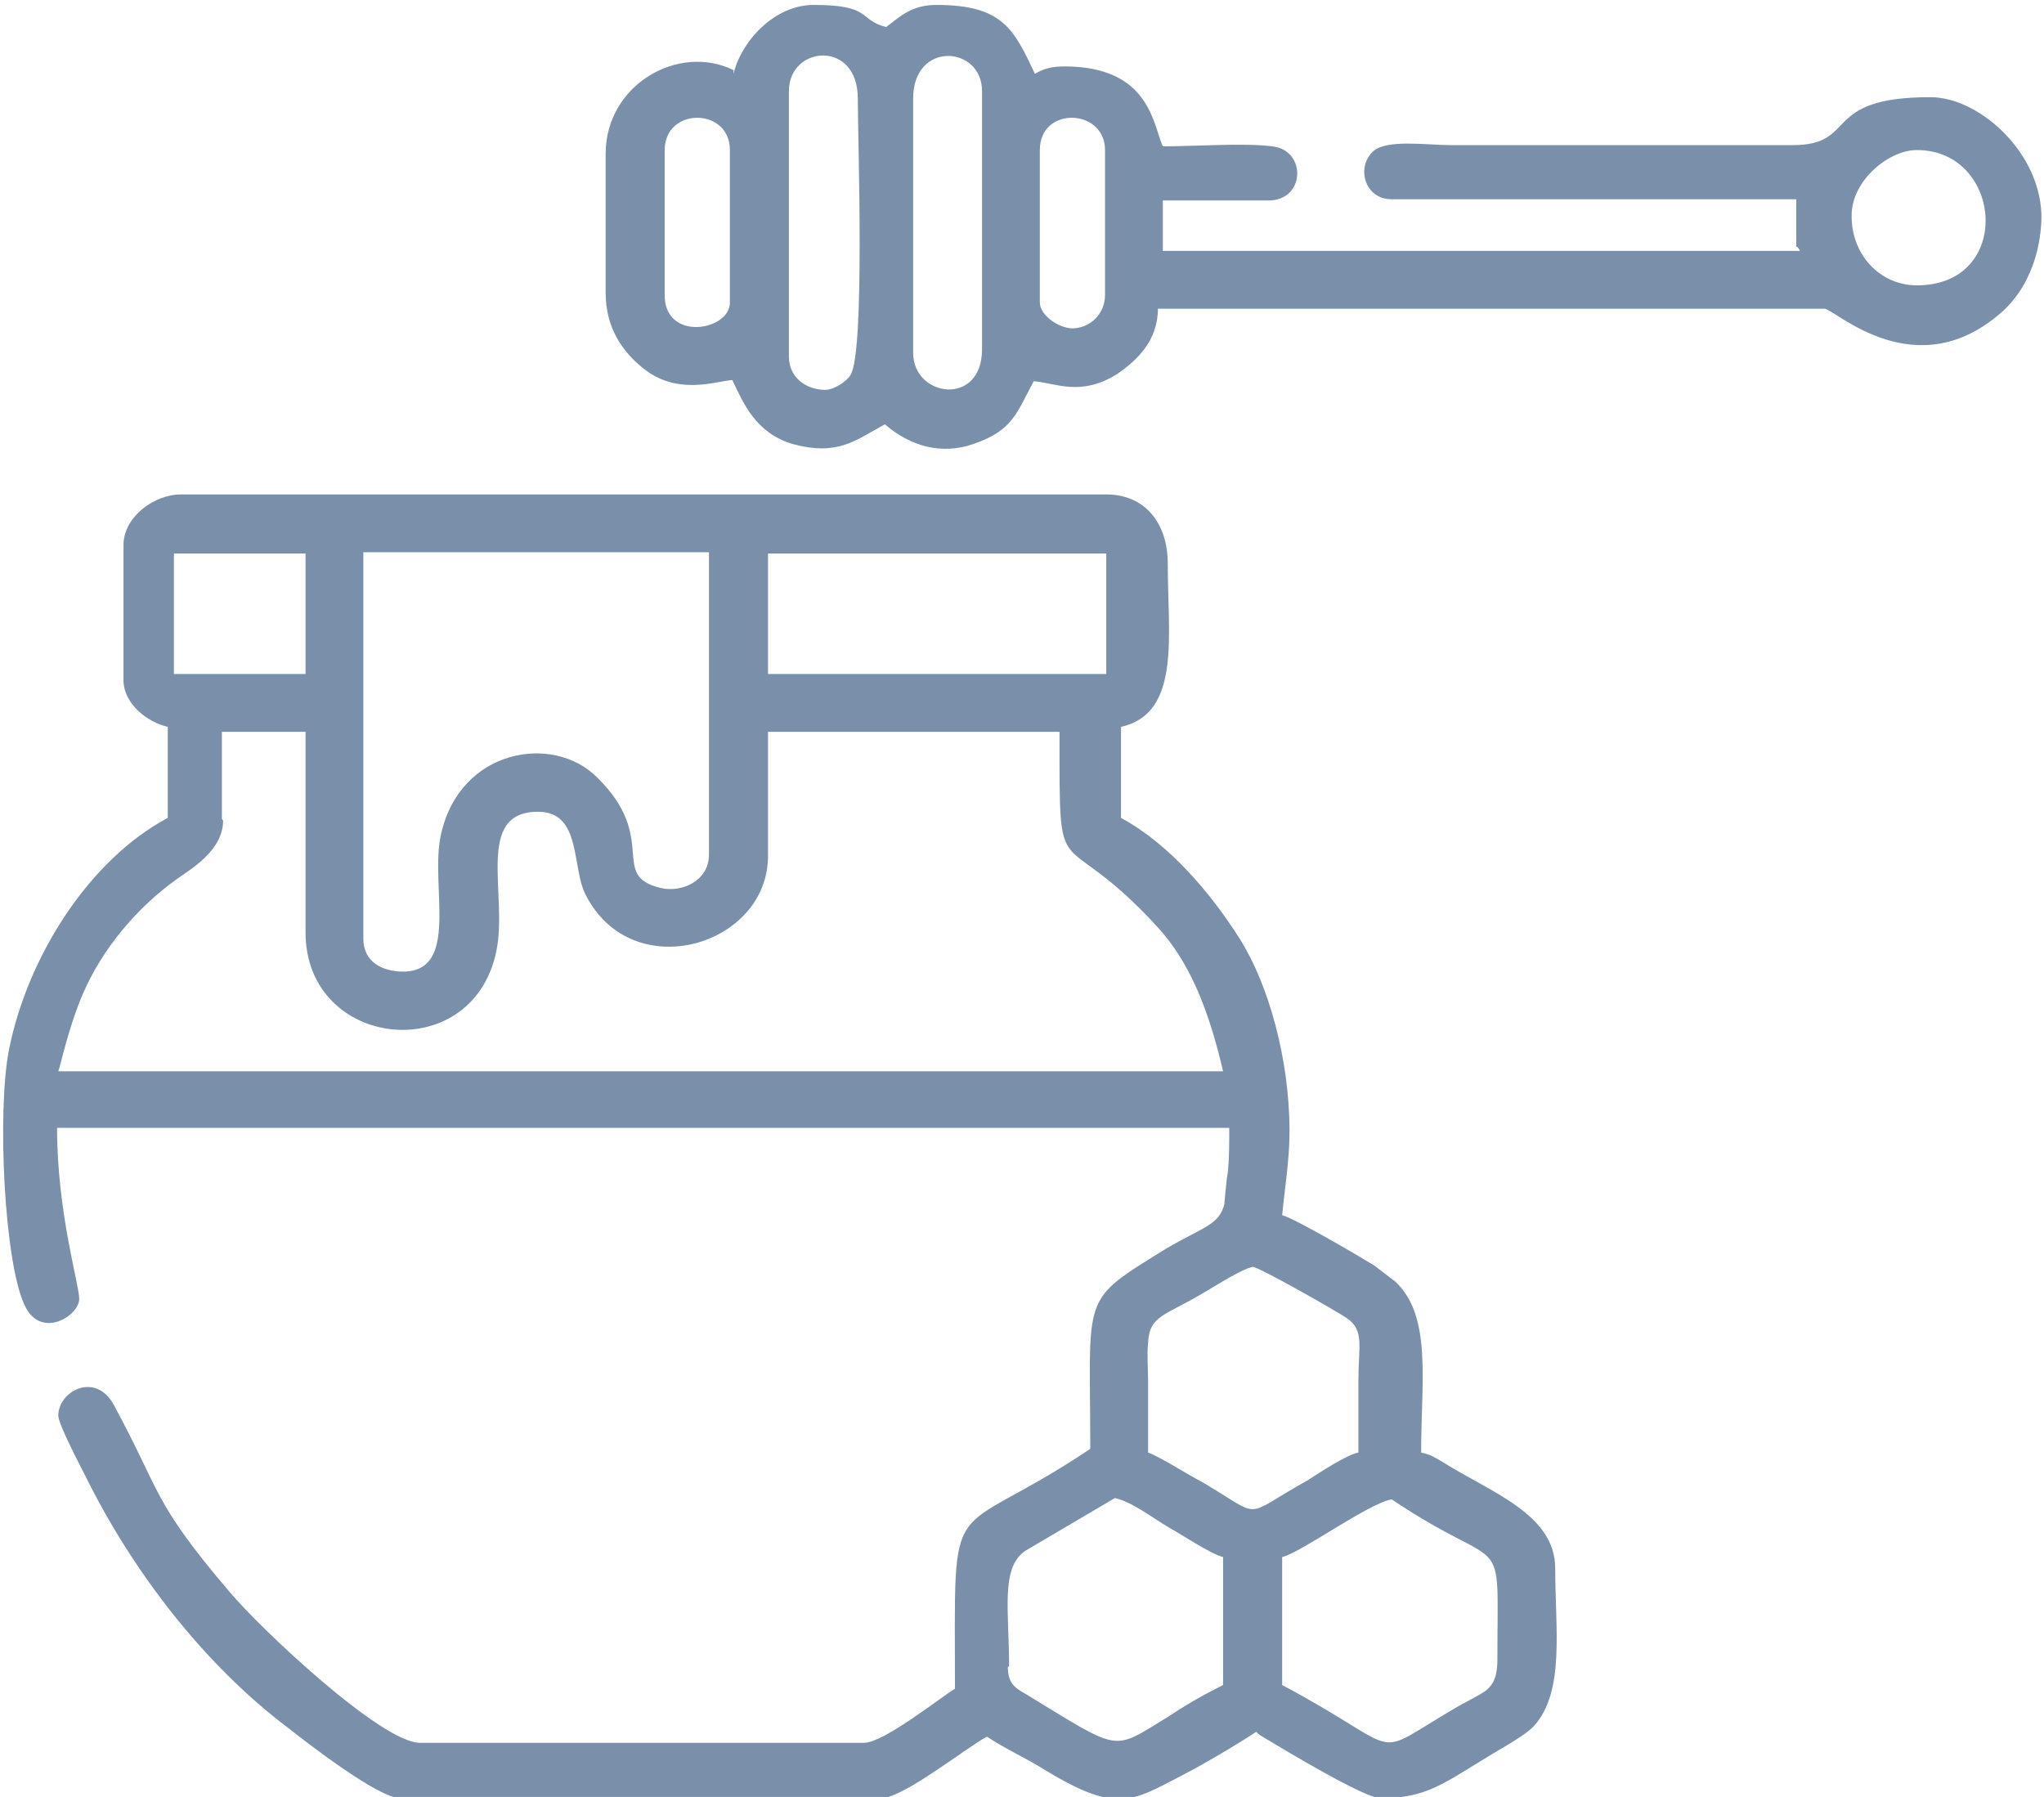 <?xml version="1.0" encoding="UTF-8"?>
<!DOCTYPE svg PUBLIC "-//W3C//DTD SVG 1.1//EN" "http://www.w3.org/Graphics/SVG/1.1/DTD/svg11.dtd">
<!-- Creator: CorelDRAW -->
<svg xmlns="http://www.w3.org/2000/svg" xml:space="preserve" width="0.48in" height="0.422in" version="1.1" style="shape-rendering:geometricPrecision; text-rendering:geometricPrecision; image-rendering:optimizeQuality; fill-rule:evenodd; clip-rule:evenodd"
viewBox="0 0 16.61 14.61"
 xmlns:xlink="http://www.w3.org/1999/xlink"
 xmlns:xodm="http://www.corel.com/coreldraw/odm/2003">
 <defs>
  <style type="text/css">
   <![CDATA[
    .fil0 {fill:#7A90AA}
   ]]>
  </style>
 </defs>
 <g id="Layer_x0020_1">
  <path class="fil0" d="M8.2 13.55c0,-0.46 -0.07,-0.8 0.13,-0.94l0.73 -0.43c0.14,0.03 0.32,0.17 0.44,0.24 0.11,0.06 0.33,0.21 0.44,0.24l0 1.04c-0.16,0.08 -0.3,0.16 -0.45,0.26 -0.46,0.28 -0.37,0.29 -1.16,-0.19 -0.09,-0.05 -0.14,-0.09 -0.14,-0.22zm0.94 1.07l-0.13 0c-0.13,-0.02 -0.29,-0.09 -0.52,-0.23 -0.16,-0.1 -0.32,-0.17 -0.47,-0.27 -0.17,0.09 -0.68,0.5 -0.86,0.5l-3.91 0c-0.18,0 -0.77,-0.46 -0.91,-0.57 -0.69,-0.52 -1.27,-1.28 -1.65,-2.05 -0.04,-0.08 -0.22,-0.42 -0.22,-0.49 0,-0.2 0.3,-0.36 0.45,-0.09 0.39,0.72 0.31,0.78 0.94,1.52 0.26,0.31 1.24,1.23 1.55,1.23l3.61 0c0.16,0 0.61,-0.36 0.74,-0.44 0,-1.69 -0.08,-1.16 1.1,-1.95 0,-1.28 -0.09,-1.19 0.62,-1.63 0.29,-0.17 0.43,-0.19 0.47,-0.36l0.01 -0.11c0.01,-0.1 0.01,-0.1 0.02,-0.16 0.01,-0.11 0.01,-0.23 0.01,-0.35l-9.53 0c0,0.69 0.18,1.27 0.18,1.39 0,0.14 -0.31,0.33 -0.44,0.06 -0.17,-0.34 -0.23,-1.59 -0.13,-2.09 0.15,-0.75 0.65,-1.54 1.29,-1.88l0 -0.74c-0.17,-0.04 -0.36,-0.19 -0.36,-0.38l0 -1.1c0,-0.22 0.24,-0.41 0.47,-0.41l7.52 0c0.32,0 0.5,0.24 0.5,0.56 0,0.59 0.11,1.22 -0.38,1.33l0 0.74c0.39,0.21 0.73,0.61 0.97,0.99 0.23,0.37 0.4,0.97 0.4,1.56 0,0.23 -0.04,0.47 -0.06,0.68 0.11,0.03 0.62,0.33 0.75,0.41l0.17 0.13c0.3,0.28 0.21,0.81 0.21,1.39 0.09,0.02 0.11,0.04 0.18,0.08 0.38,0.24 0.91,0.42 0.91,0.86 0,0.49 0.08,1 -0.17,1.28 -0.06,0.07 -0.24,0.17 -0.34,0.23 -0.4,0.24 -0.53,0.36 -0.91,0.36 -0.13,0 -0.76,-0.38 -0.96,-0.5 -0.06,-0.04 -0.02,-0.01 -0.05,-0.04 -0.15,0.1 -0.34,0.21 -0.5,0.3 -0.25,0.13 -0.4,0.22 -0.54,0.24zm1.28 -0.92l0 -1.04c0.16,-0.04 0.69,-0.43 0.89,-0.47 0.95,0.64 0.86,0.19 0.86,1.3 0,0.12 -0.02,0.2 -0.1,0.26 -0.04,0.03 -0.18,0.1 -0.23,0.13 -0.74,0.43 -0.37,0.38 -1.42,-0.18zm-0.24 -3.4c0.05,0 0.7,0.37 0.77,0.42 0.14,0.1 0.09,0.23 0.09,0.5 -0,0.2 0,0.39 0,0.59 -0.1,0.02 -0.31,0.16 -0.42,0.23 -0.54,0.3 -0.34,0.31 -0.85,0.01 -0.1,-0.05 -0.35,-0.21 -0.44,-0.24 0,-0.2 0,-0.39 0,-0.59 0,-0.09 -0.01,-0.21 -0,-0.3 0.01,-0.23 0.14,-0.22 0.47,-0.42 0.07,-0.04 0.32,-0.2 0.39,-0.2zm-8.38 -3.64l0 -0.71 0.68 0 0 1.63c0,0.95 1.35,1.1 1.55,0.16 0.1,-0.46 -0.18,-1.14 0.34,-1.14 0.36,0 0.27,0.46 0.39,0.68 0.38,0.74 1.48,0.41 1.48,-0.32l0 -1.01 2.37 0c0,1.34 -0.02,0.7 0.79,1.58 0.28,0.3 0.43,0.71 0.54,1.18l-9.47 0c0.02,-0.05 0.08,-0.35 0.2,-0.63 0.16,-0.37 0.44,-0.7 0.76,-0.93 0.11,-0.08 0.38,-0.23 0.38,-0.48zm1.48 1.24c-0.18,0 -0.33,-0.08 -0.33,-0.27l0 -3.14 2.81 0 0 2.46c0,0.21 -0.22,0.31 -0.39,0.27 -0.43,-0.1 -0.01,-0.4 -0.52,-0.9 -0.36,-0.36 -1.12,-0.23 -1.27,0.47 -0.09,0.41 0.16,1.11 -0.31,1.11zm2.96 -3.4l2.75 0 0 0.98 -2.75 0 0 -0.98zm-4.83 0l1.07 0 0 0.98 -1.07 0 0 -0.98z"/>
  <path class="fil0" d="M7.42 2.87l0 -2.07c0,-0.47 0.56,-0.43 0.56,-0.06l0 2.1c0,0.47 -0.56,0.39 -0.56,0.03zm-0.71 0.3c-0.16,0 -0.3,-0.1 -0.3,-0.27l0 -2.16c0,-0.37 0.56,-0.42 0.56,0.06 0,0.33 0.06,2.07 -0.06,2.25 -0.03,0.05 -0.13,0.12 -0.21,0.12zm2.01 -0.5c-0.12,0 -0.27,-0.11 -0.27,-0.21l0 -1.24c0,-0.36 0.53,-0.34 0.53,0l0 1.18c0,0.15 -0.12,0.27 -0.27,0.27zm-3.32 -0.27l0 -1.18c0,-0.35 0.53,-0.35 0.53,0l0 1.24c0,0.23 -0.53,0.32 -0.53,-0.06zm9.65 -0.65c0,-0.28 0.3,-0.53 0.53,-0.53 0.7,0 0.79,1.1 0,1.1 -0.3,0 -0.53,-0.25 -0.53,-0.56zm-9.09 -1.18c-0.45,-0.22 -1.04,0.12 -1.04,0.68l0 1.13c0,0.29 0.14,0.48 0.3,0.61 0.28,0.23 0.59,0.11 0.73,0.1 0.09,0.19 0.19,0.43 0.49,0.52 0.37,0.1 0.51,-0.03 0.75,-0.16 0.21,0.18 0.46,0.25 0.72,0.16 0.32,-0.11 0.35,-0.25 0.49,-0.51 0.17,0.01 0.38,0.13 0.68,-0.06 0.16,-0.11 0.33,-0.27 0.33,-0.53l5.42 0c0.08,0 0.75,0.66 1.46,0.01 0.18,-0.17 0.28,-0.42 0.3,-0.68 0.05,-0.55 -0.48,-1.05 -0.9,-1.05 -0.9,0 -0.58,0.39 -1.12,0.39l-2.78 -0c-0.19,0 -0.52,-0.05 -0.63,0.05 -0.14,0.13 -0.07,0.39 0.15,0.39l3.29 0 0 0.33c0,0.11 -0.01,0.01 0.03,0.09l-5.18 0 0 -0.41 0.86 0c0.3,0 0.31,-0.41 0.03,-0.44 -0.21,-0.03 -0.65,-0 -0.89,-0 -0.08,-0.17 -0.1,-0.65 -0.8,-0.65 -0.11,0 -0.17,0.02 -0.24,0.06 -0.17,-0.36 -0.26,-0.56 -0.8,-0.56 -0.21,0 -0.3,0.1 -0.41,0.18 -0.23,-0.06 -0.11,-0.18 -0.59,-0.18 -0.32,0 -0.59,0.3 -0.65,0.56z"/>
 </g>
</svg>
